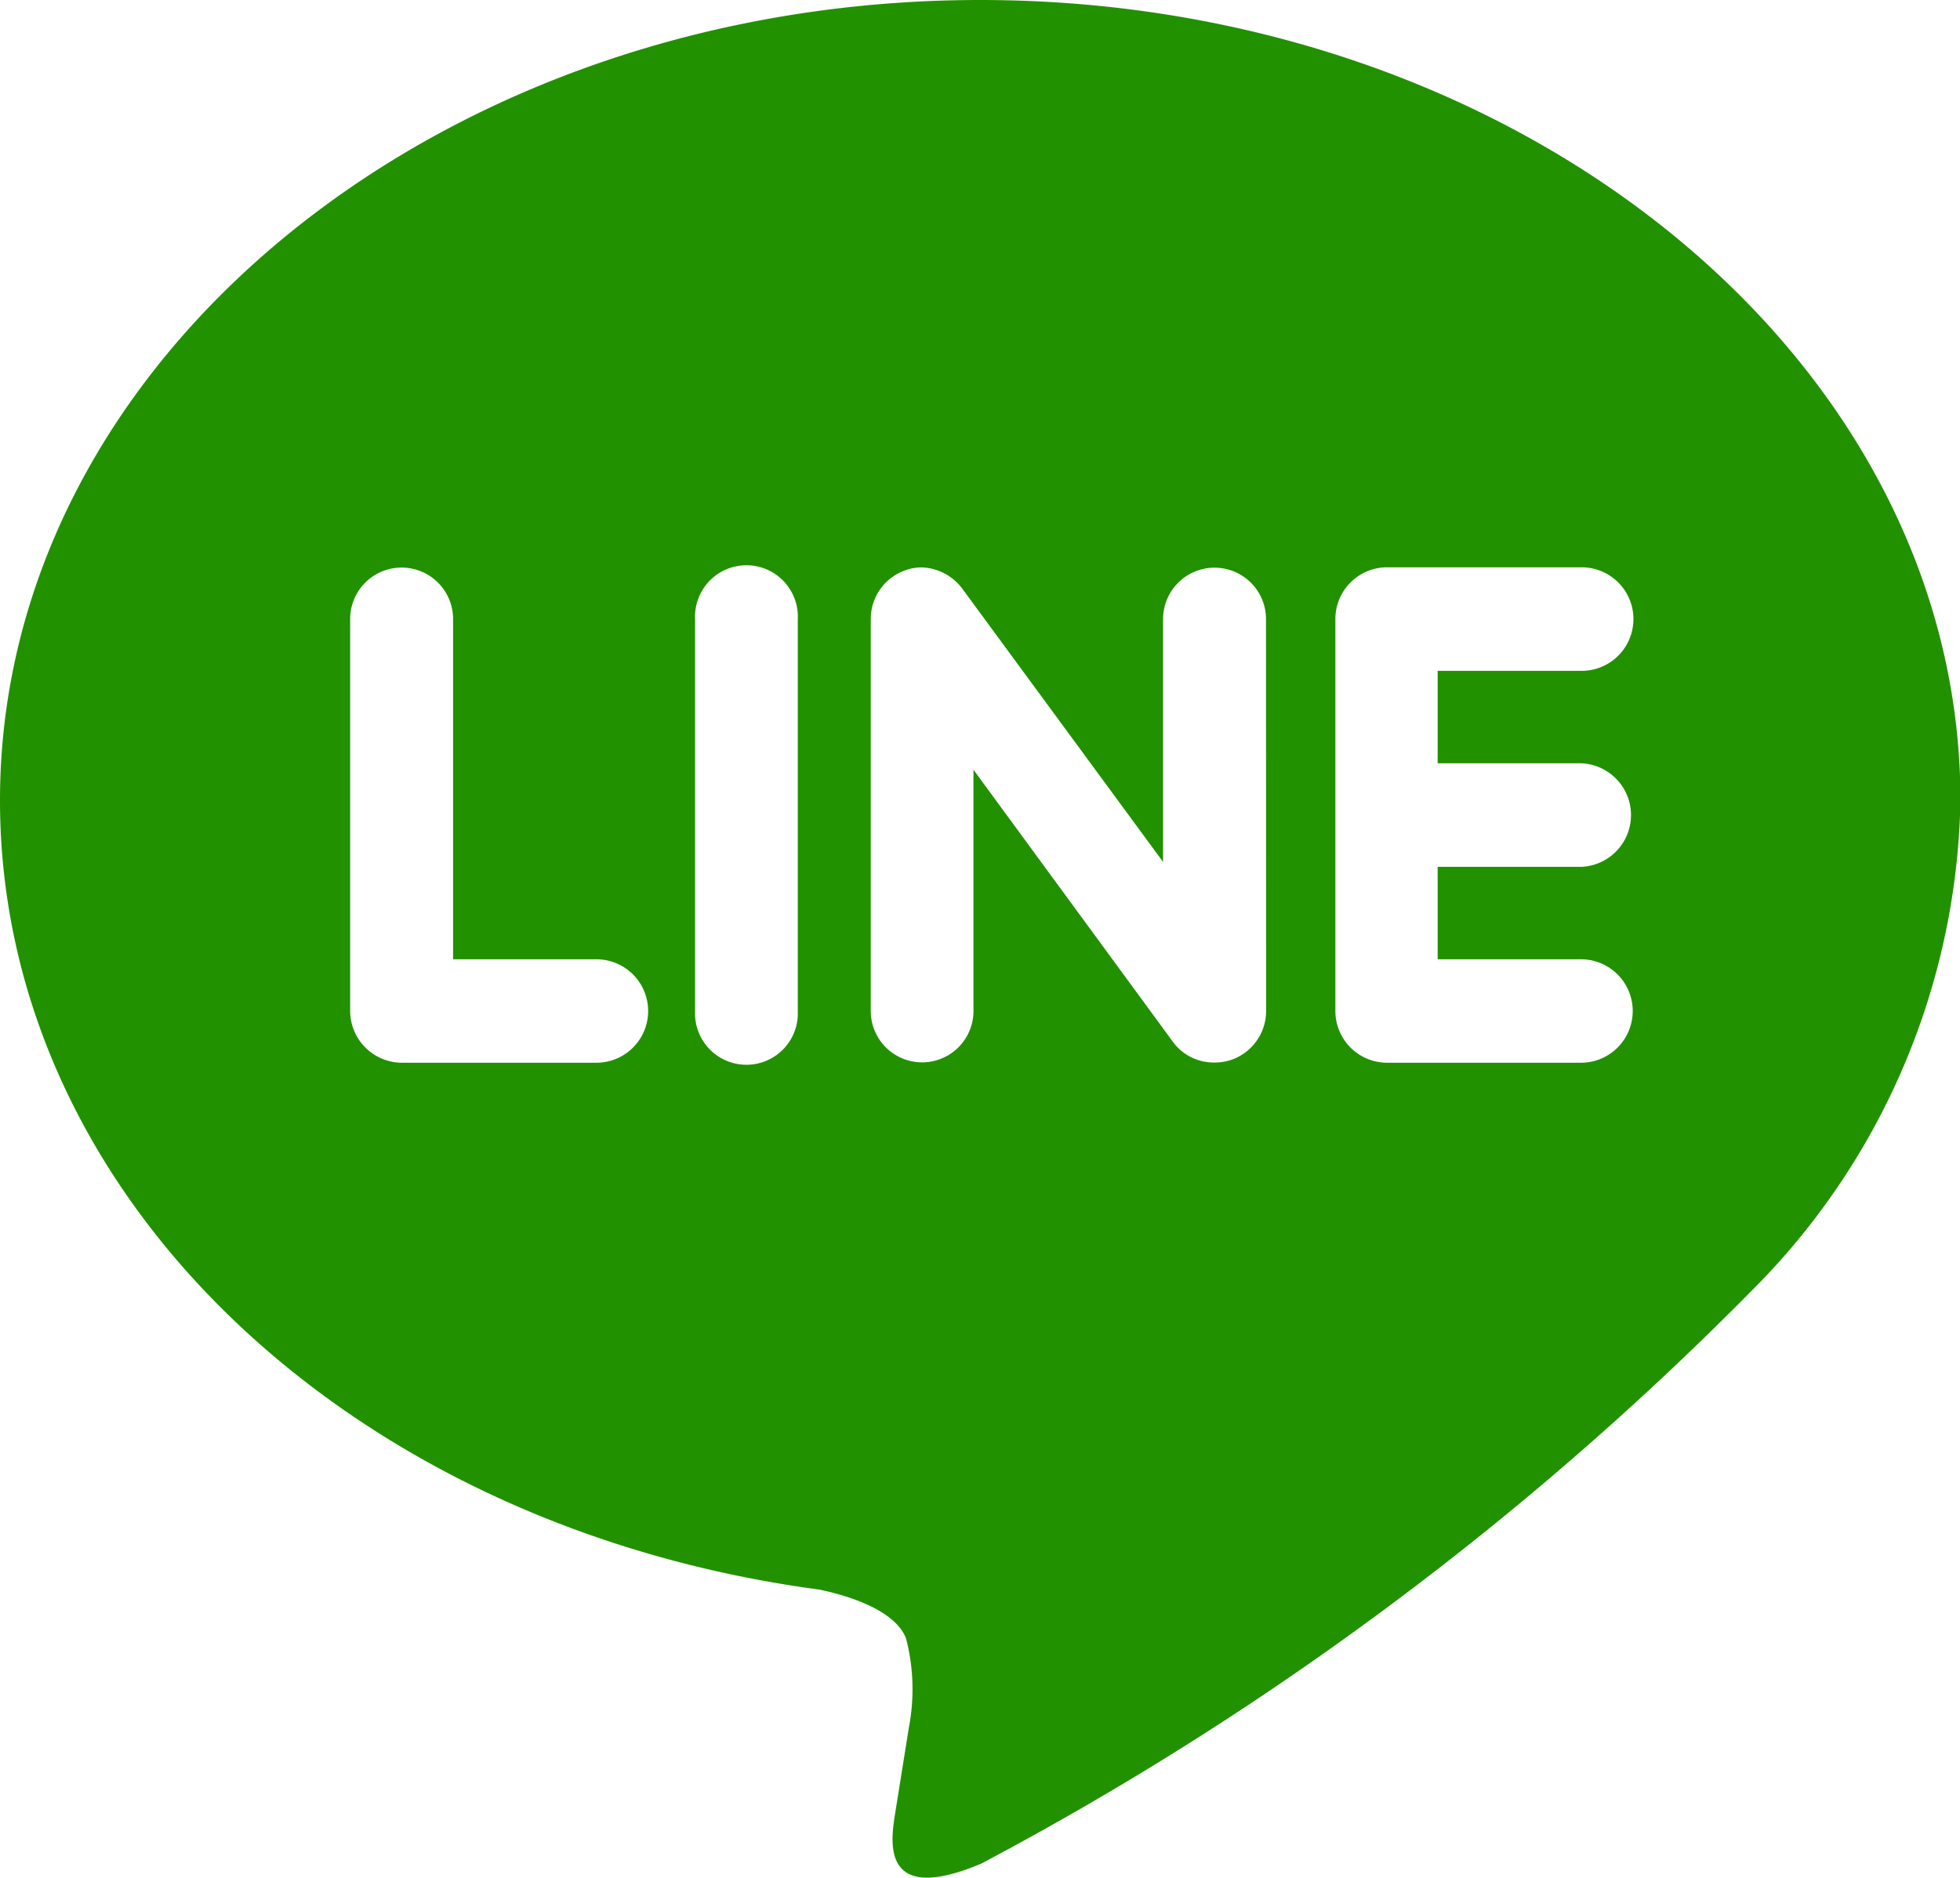 <svg xmlns="http://www.w3.org/2000/svg" width="17.996" height="17.245" viewBox="0 0 17.996 17.245">
  <path id="_005-line" data-name="005-line" d="M9,.5C4.038.5,0,3.8,0,7.85c0,3.63,3.2,6.671,7.525,7.249.293.062.692.195.793.445a1.855,1.855,0,0,1,.028.815l-.123.769c-.034.227-.18.895.787.487a29.013,29.013,0,0,0,7.075-5.263A6.524,6.524,0,0,0,18,7.85C18,3.8,13.958.5,9,.5ZM5.476,10.26H3.687a.477.477,0,0,1-.472-.475v-3.6a.472.472,0,1,1,.945,0V9.31H5.476a.475.475,0,0,1,0,.95Zm1.849-.475a.472.472,0,1,1-.943,0v-3.6a.472.472,0,1,1,.943,0Zm4.3,0a.475.475,0,0,1-.324.45.484.484,0,0,1-.149.023.463.463,0,0,1-.382-.189l-1.832-2.5V9.785a.471.471,0,1,1-.943,0v-3.6a.473.473,0,0,1,.322-.449.436.436,0,0,1,.145-.025.484.484,0,0,1,.371.192l1.846,2.513V6.186a.472.472,0,1,1,.945,0ZM14.521,7.51a.476.476,0,0,1,0,.951H13.2V9.31h1.316a.475.475,0,0,1,0,.95H12.731a.475.475,0,0,1-.47-.475v-3.6a.475.475,0,0,1,.472-.475h1.789a.475.475,0,0,1,0,.951H13.2V7.51Z" transform="translate(0 -0.5)" fill="#229100"/>
</svg>
